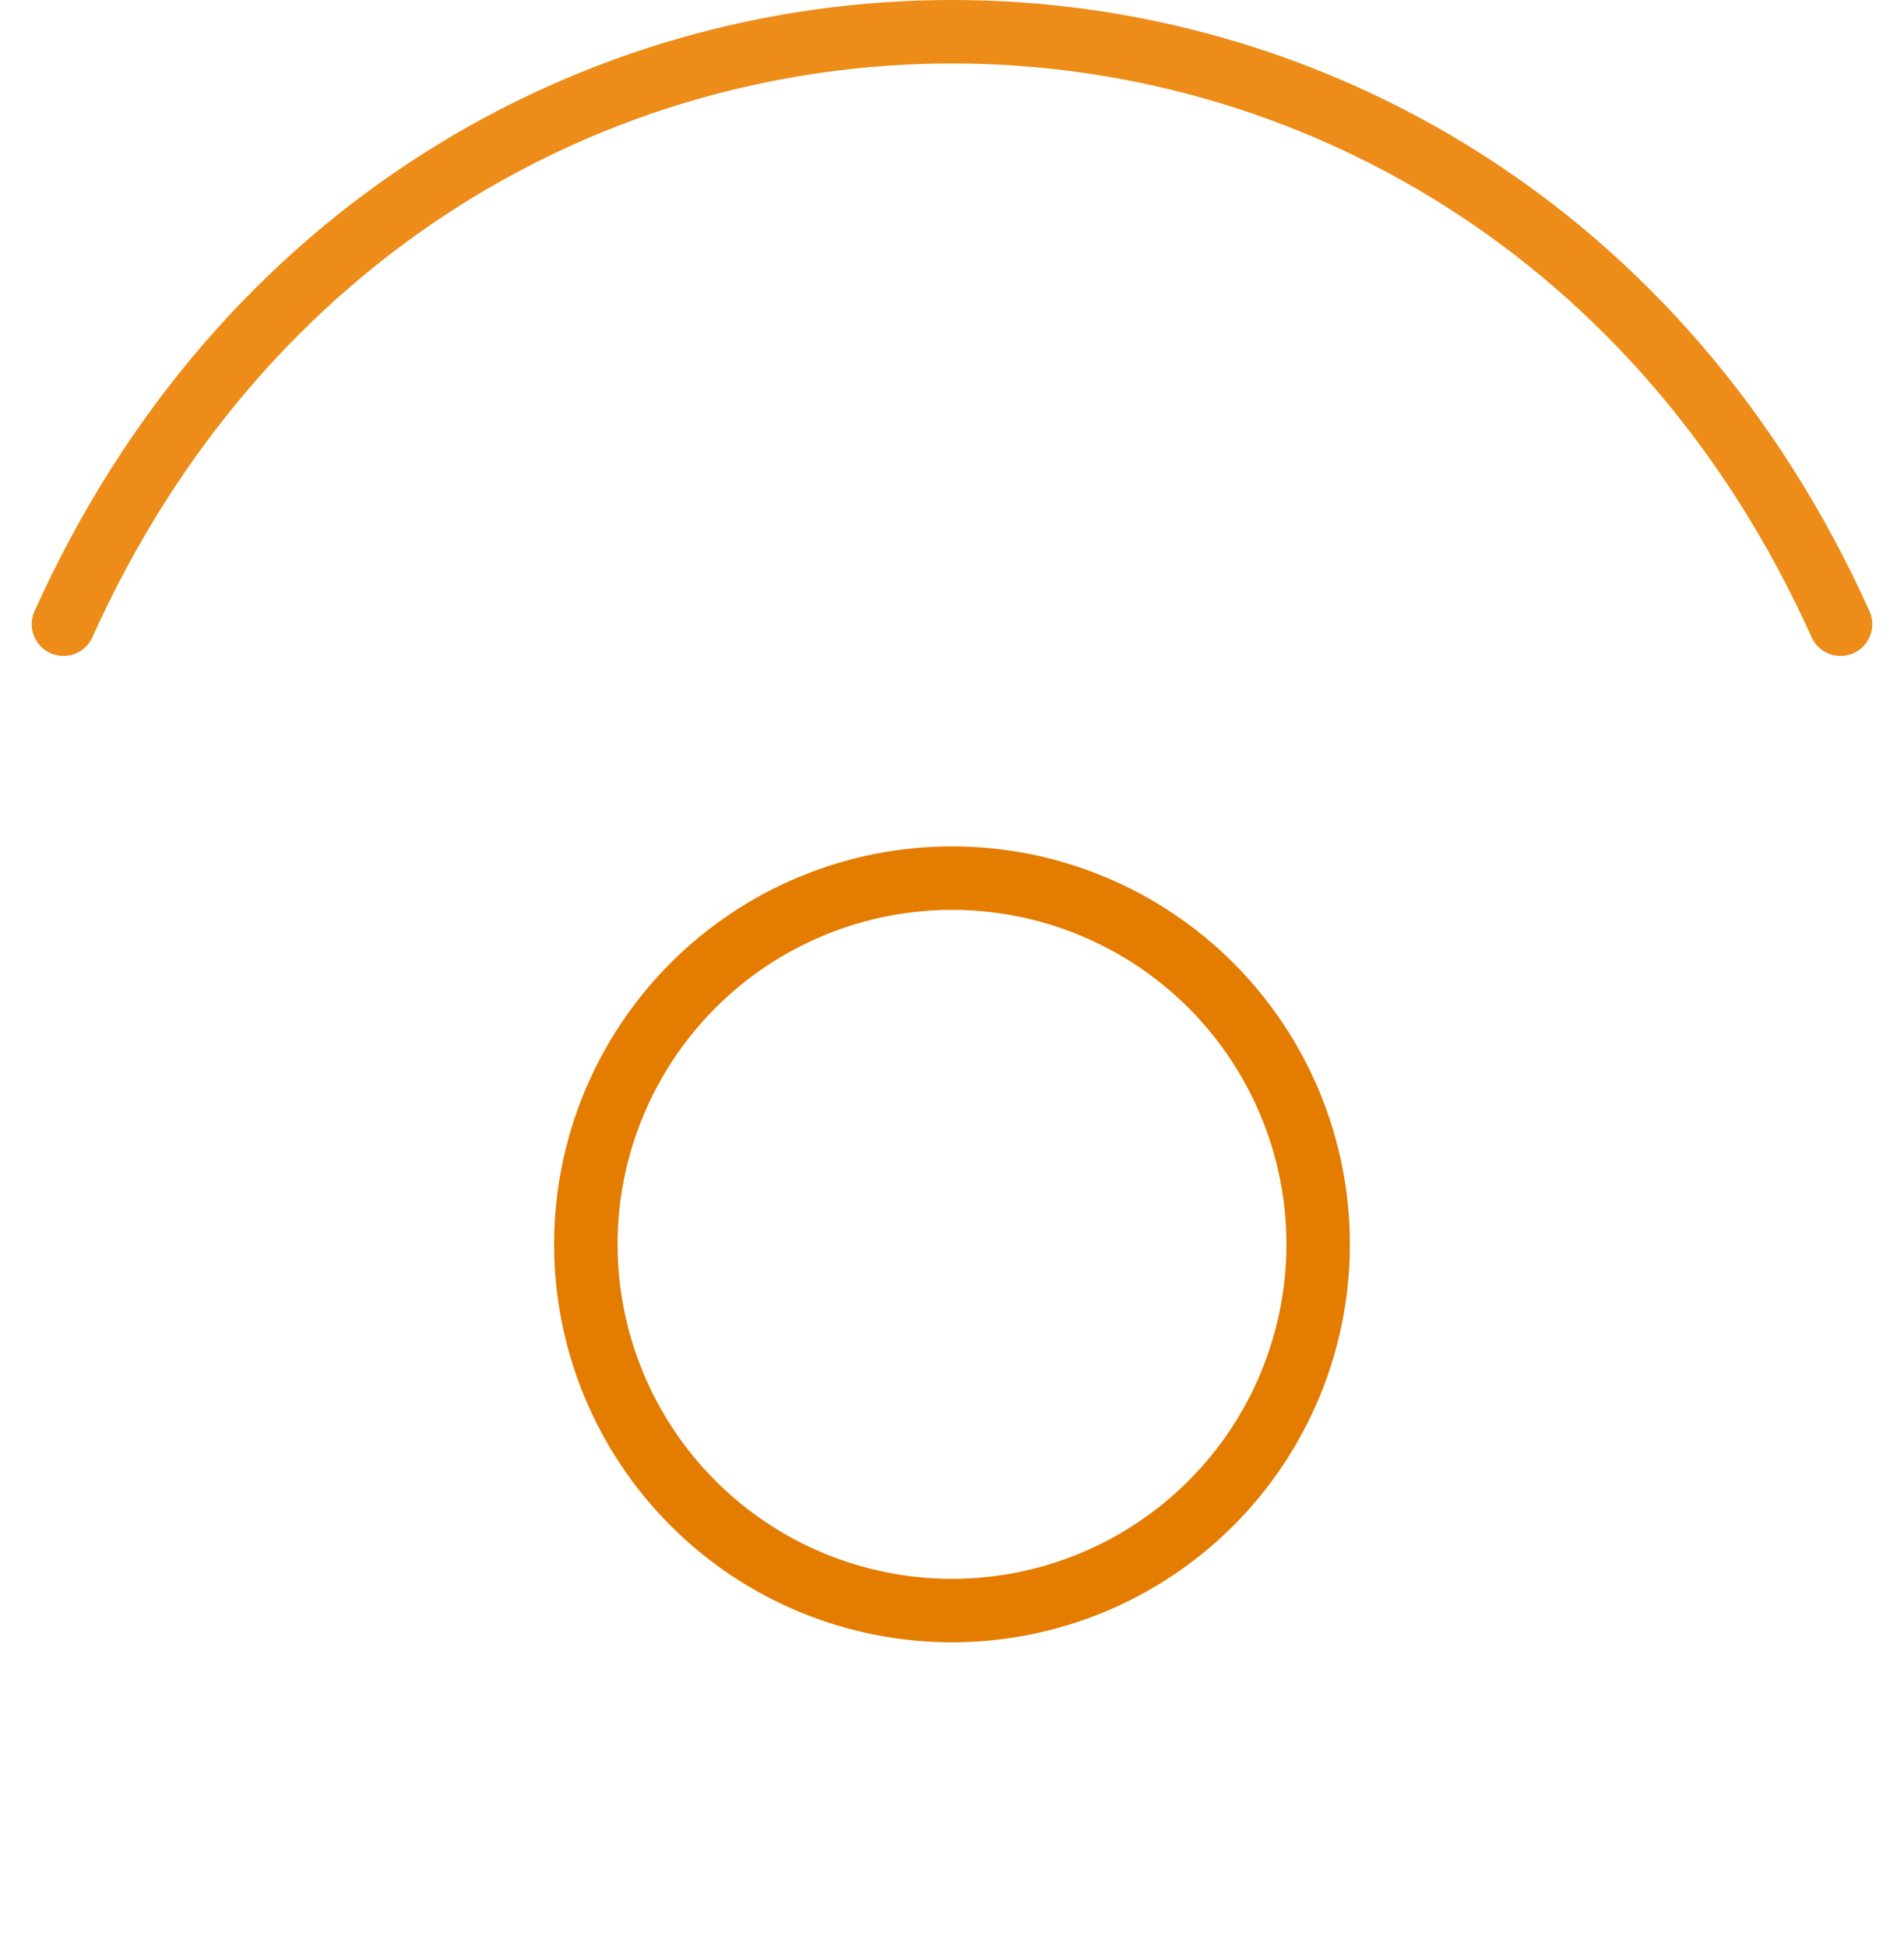 <svg width="45" height="46" viewBox="0 0 45 46" fill="none" xmlns="http://www.w3.org/2000/svg">
<path d="M1.5 14.75C9.9 -3.917 35.1 -3.917 43.5 14.75" stroke="#ED8C18" stroke-width="1.5" stroke-linecap="round" stroke-linejoin="round"/>
<path d="M22.5 38.058C21.364 38.058 20.238 37.834 19.188 37.399C18.138 36.964 17.184 36.327 16.381 35.523C15.577 34.719 14.94 33.766 14.505 32.715C14.07 31.666 13.846 30.54 13.846 29.404C13.846 28.267 14.07 27.142 14.505 26.092C14.94 25.042 15.577 24.088 16.381 23.285C17.184 22.481 18.138 21.844 19.188 21.409C20.238 20.974 21.364 20.75 22.5 20.75C24.795 20.75 26.996 21.662 28.619 23.285C30.242 24.908 31.154 27.109 31.154 29.404C31.154 31.699 30.242 33.9 28.619 35.523C26.996 37.146 24.795 38.058 22.5 38.058Z" stroke="#E47C00" stroke-width="1.5" stroke-linecap="round" stroke-linejoin="round"/>
</svg>
